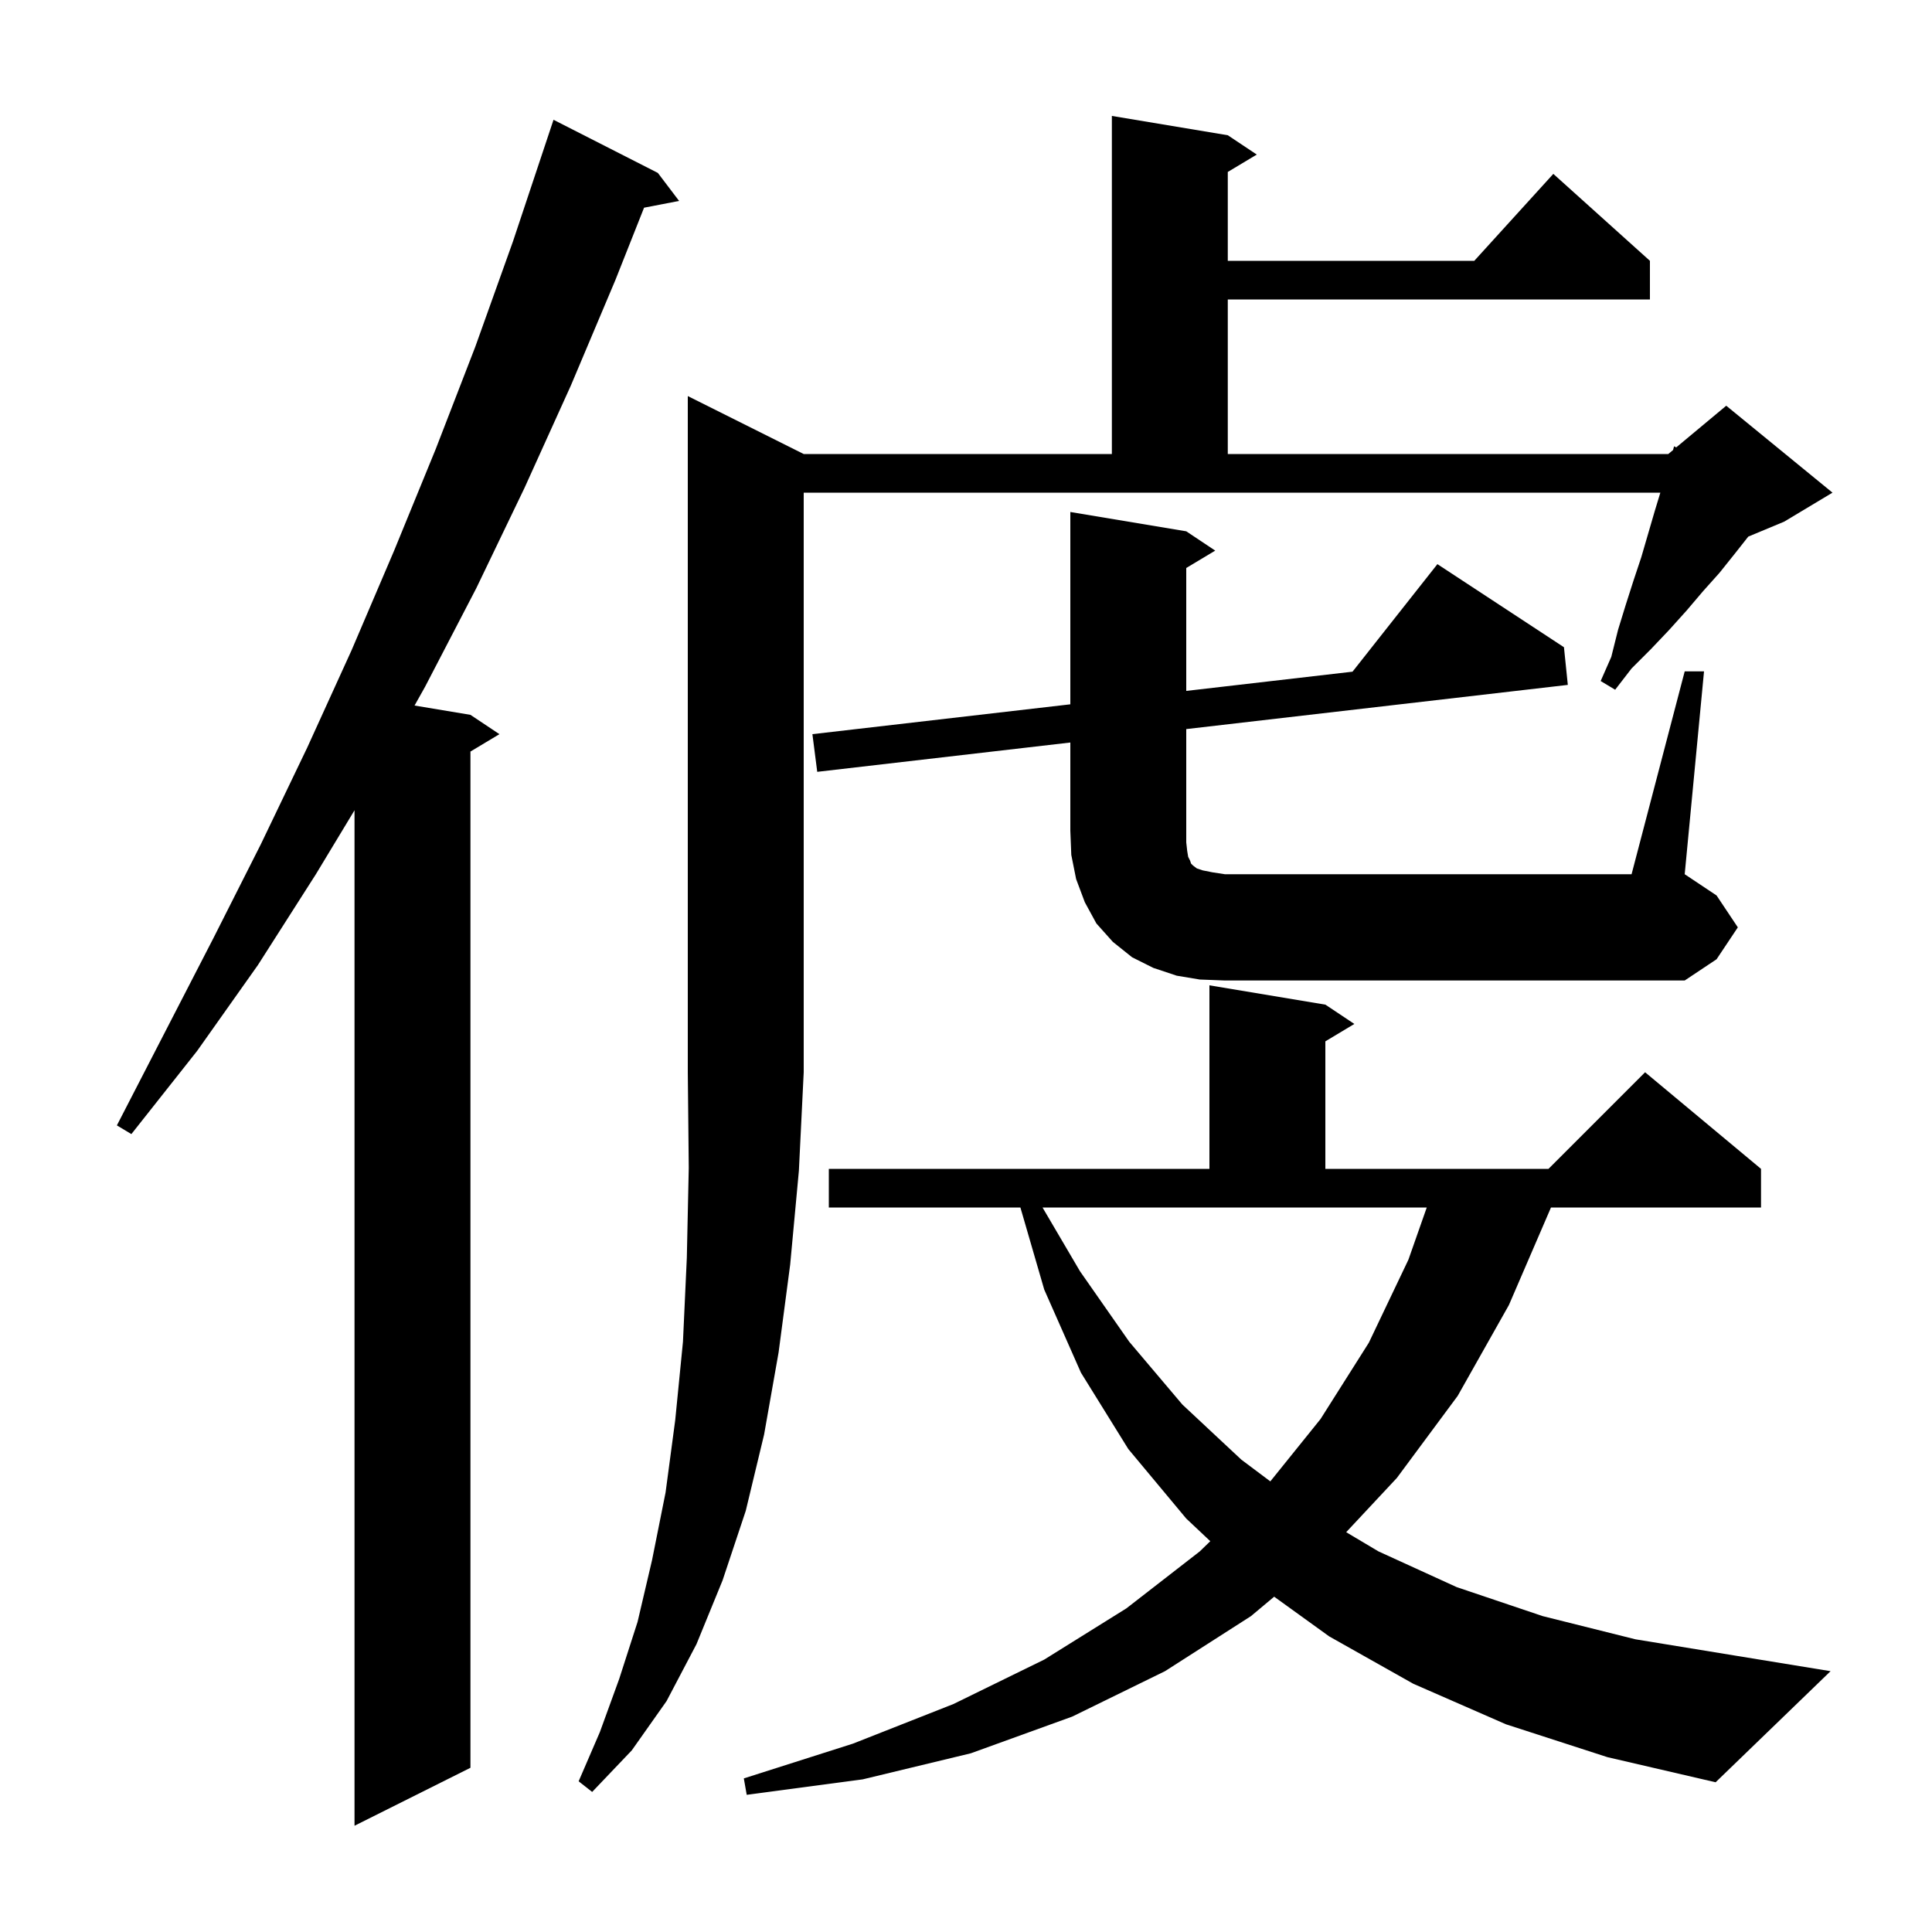 <svg xmlns="http://www.w3.org/2000/svg" xmlns:xlink="http://www.w3.org/1999/xlink" version="1.1" baseProfile="full" viewBox="0 0 200 200" width="200" height="200"><g fill="currentColor"><path d="M 68.1 17.9 L 70.3 20.8 L 66.673 21.5 L 63.7 29.0 L 59.1 39.9 L 54.3 50.5 L 49.3 60.9 L 44.0 71.1 L 42.914 73.036 L 48.7 74.0 L 51.7 76.0 L 48.7 77.8 L 48.7 183.0 L 36.7 189.0 L 36.7 83.879 L 32.7 90.5 L 26.7 99.9 L 20.4 108.8 L 13.6 117.4 L 12.1 116.5 L 22.1 97.1 L 27.0 87.4 L 31.8 77.4 L 36.4 67.3 L 40.8 57.0 L 45.1 46.5 L 49.2 35.9 L 53.1 25.0 L 57.3 12.4 Z M 155.9 178.5 L 146.3 174.3 L 137.6 169.4 L 131.902 165.289 L 129.5 167.3 L 120.6 173.0 L 111.0 177.7 L 100.5 181.5 L 89.3 184.2 L 77.3 185.8 L 77.0 184.1 L 88.3 180.5 L 98.7 176.4 L 108.1 171.8 L 116.6 166.5 L 124.2 160.6 L 125.288 159.544 L 122.8 157.2 L 116.8 150.0 L 111.9 142.1 L 108.1 133.5 L 105.632 125.0 L 85.8 125.0 L 85.8 121.0 L 125.2 121.0 L 125.2 102.0 L 137.2 104.0 L 140.2 106.0 L 137.2 107.8 L 137.2 121.0 L 160.3 121.0 L 170.3 111.0 L 182.3 121.0 L 182.3 125.0 L 160.557 125.0 L 156.2 135.1 L 150.9 144.5 L 144.6 153.0 L 139.357 158.612 L 142.7 160.6 L 150.8 164.3 L 159.7 167.3 L 169.3 169.7 L 179.7 171.4 L 189.5 173.0 L 177.6 184.5 L 166.4 181.9 Z M 83.2 47.0 L 115.1 47.0 L 115.1 12.0 L 127.1 14.0 L 130.1 16.0 L 127.1 17.8 L 127.1 27.0 L 152.618 27.0 L 160.8 18.0 L 170.8 27.0 L 170.8 31.0 L 127.1 31.0 L 127.1 47.0 L 172.7 47.0 L 173.194 46.588 L 173.3 46.2 L 173.523 46.314 L 178.7 42.0 L 189.7 51.0 L 184.7 54.0 L 180.982 55.549 L 179.6 57.3 L 178.0 59.3 L 176.3 61.2 L 174.6 63.2 L 172.8 65.2 L 170.9 67.2 L 168.9 69.2 L 167.2 71.4 L 165.7 70.5 L 166.8 68.0 L 167.5 65.2 L 168.3 62.6 L 169.1 60.1 L 169.9 57.7 L 171.3 52.9 L 171.878 51.0 L 83.2 51.0 L 83.2 111.0 L 82.7 121.2 L 81.8 130.9 L 80.6 140.0 L 79.1 148.5 L 77.2 156.4 L 74.8 163.6 L 72.1 170.2 L 69.0 176.1 L 65.4 181.2 L 61.3 185.5 L 59.9 184.4 L 62.1 179.3 L 64.1 173.8 L 66.0 167.9 L 67.5 161.5 L 68.9 154.5 L 69.9 147.0 L 70.7 138.9 L 71.1 130.2 L 71.3 120.9 L 71.2 111.0 L 71.2 41.0 Z M 111.8 131.6 L 116.9 138.9 L 122.4 145.4 L 128.5 151.1 L 131.503 153.352 L 136.7 146.9 L 141.7 139.0 L 145.8 130.4 L 147.697 125.0 L 107.923 125.0 Z M 124.2 101.4 L 121.8 101.0 L 119.4 100.2 L 117.2 99.1 L 115.2 97.5 L 113.5 95.6 L 112.3 93.4 L 111.4 91.0 L 110.9 88.5 L 110.8 86.0 L 110.8 76.865 L 84.6 79.9 L 84.1 76.0 L 110.8 72.911 L 110.8 53.0 L 122.8 55.0 L 125.8 57.0 L 122.8 58.8 L 122.8 71.523 L 140.012 69.532 L 148.8 58.4 L 161.9 67.0 L 162.3 70.9 L 122.8 75.475 L 122.8 87.2 L 122.9 88.1 L 123.0 88.7 L 123.2 89.1 L 123.3 89.4 L 123.5 89.6 L 123.9 89.9 L 124.5 90.1 L 125.5 90.3 L 126.8 90.5 L 168.9 90.5 L 174.4 69.5 L 176.4 69.5 L 174.4 90.5 L 177.7 92.7 L 179.9 96.0 L 177.7 99.3 L 174.4 101.5 L 126.8 101.5 Z "/></g></svg>